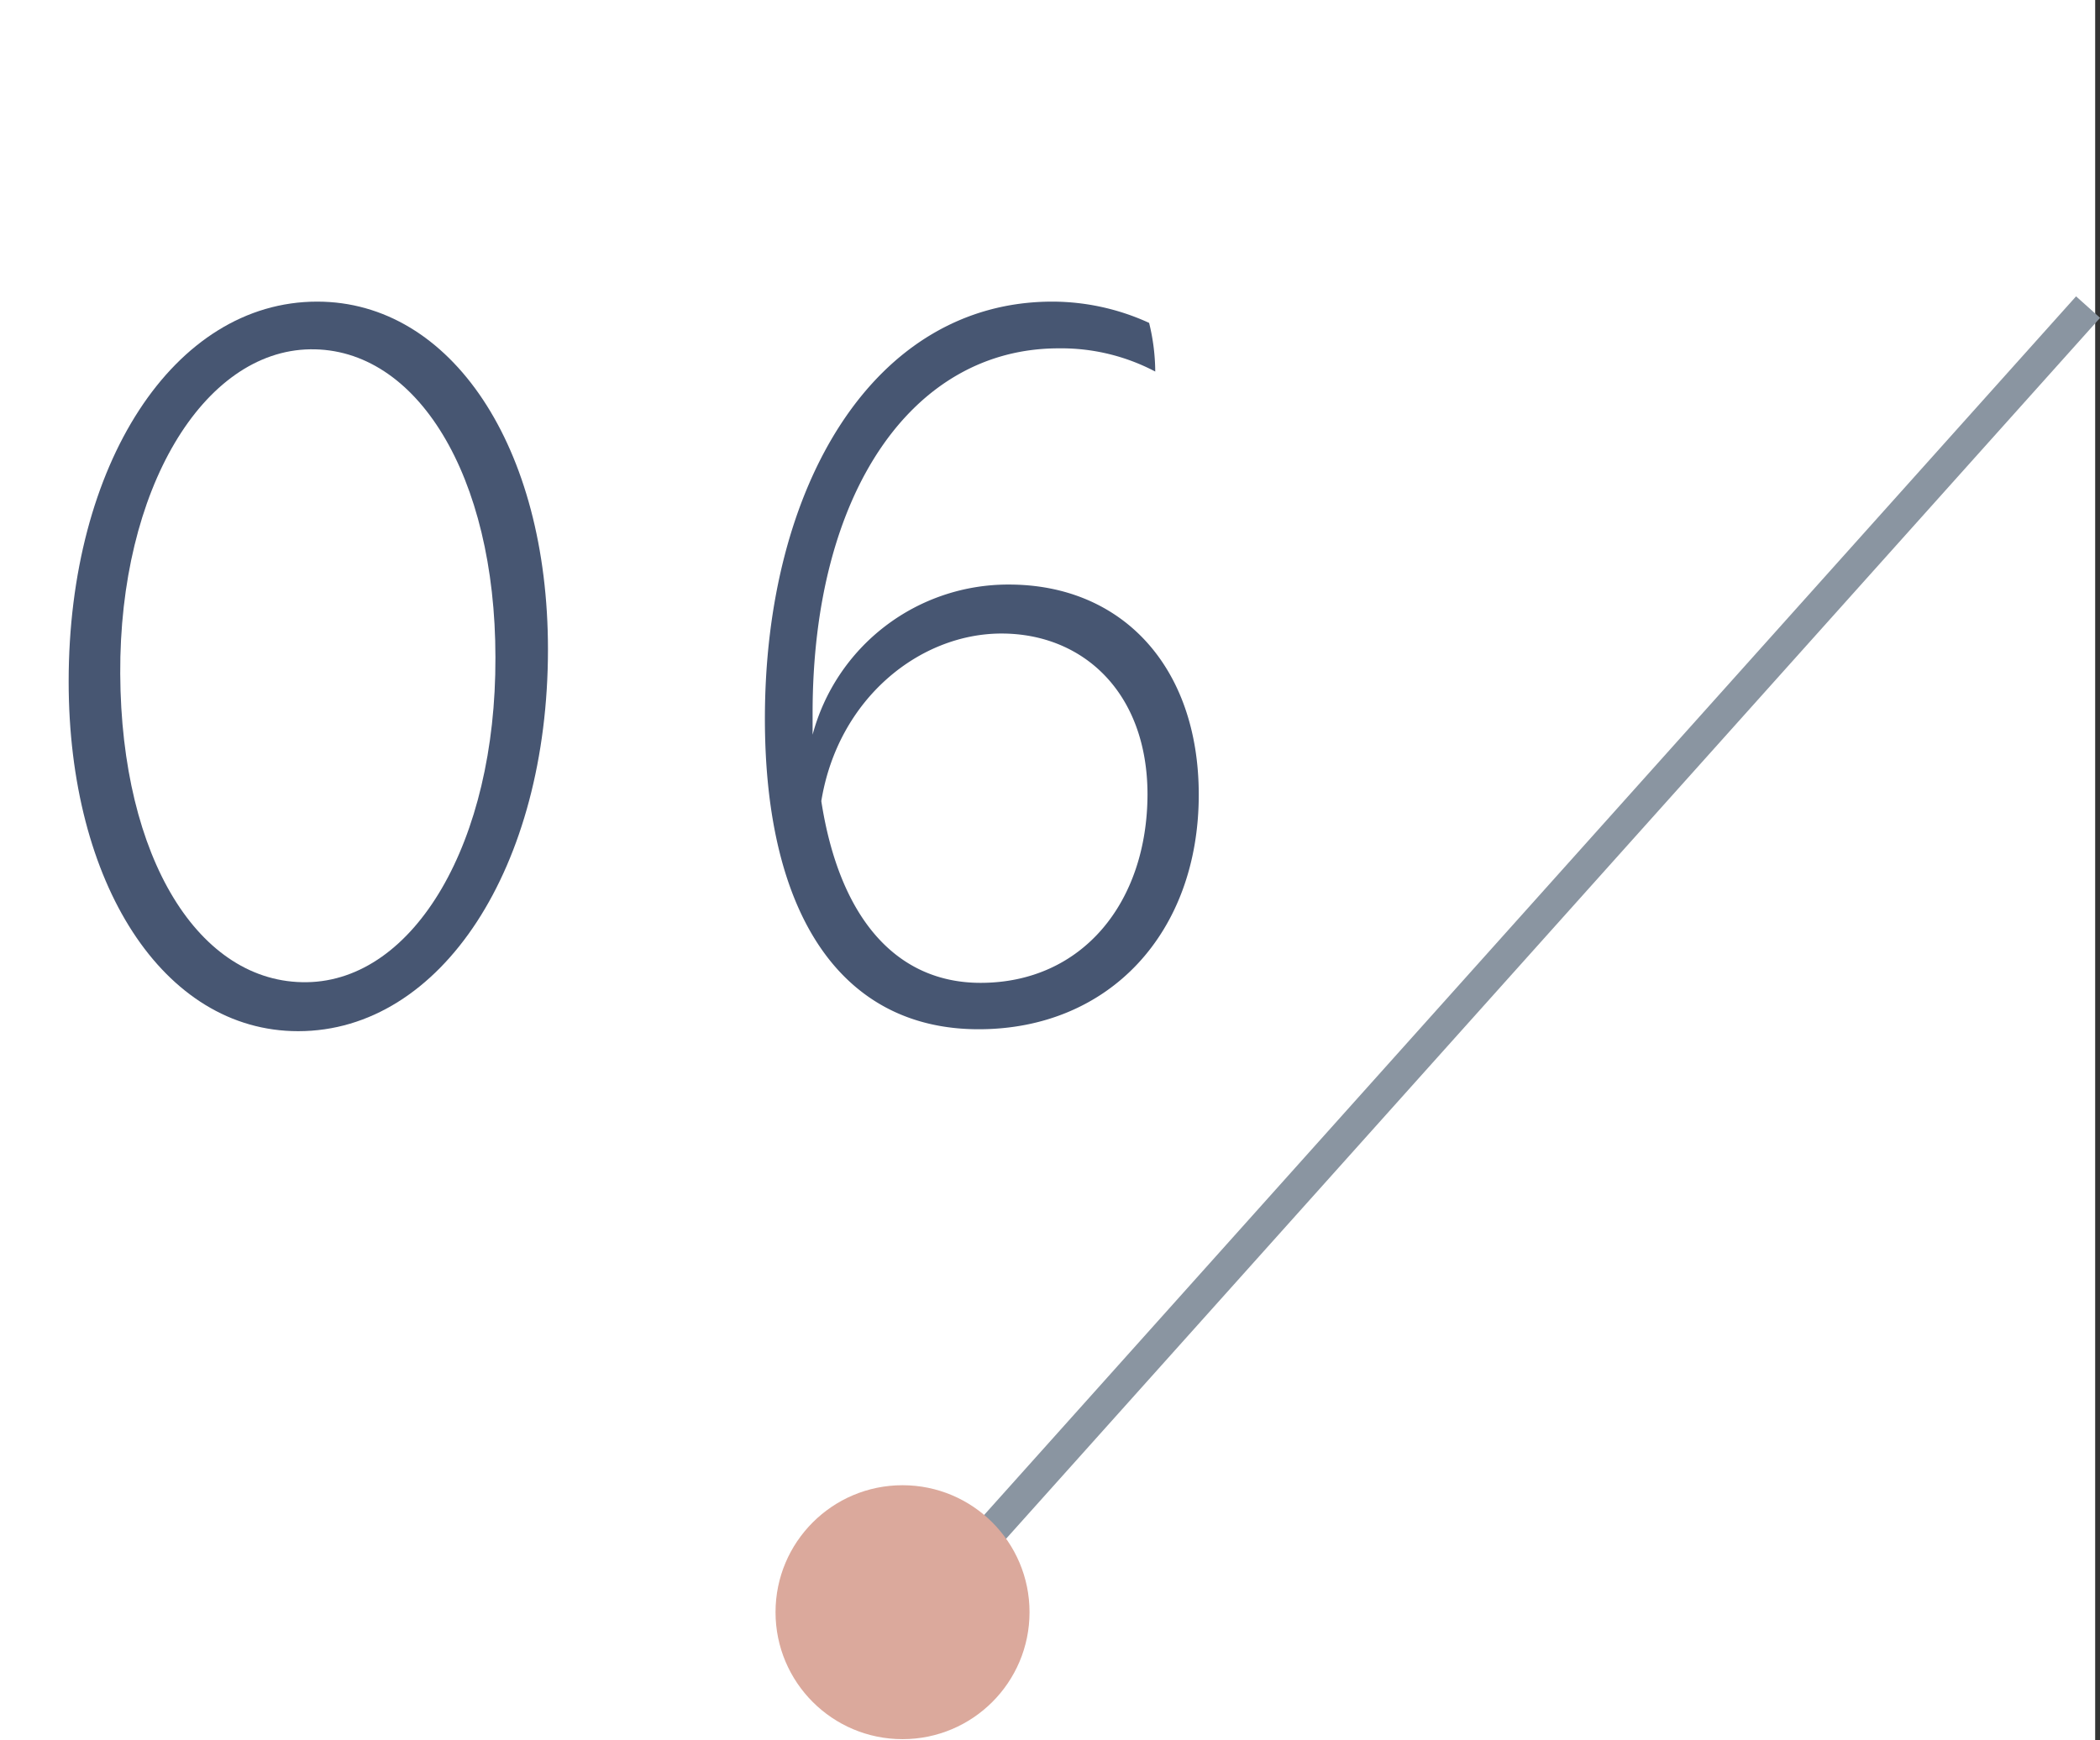 <svg xmlns="http://www.w3.org/2000/svg" viewBox="0 0 65.15 54"><rect x="0" y="0" width="65.15" height="54" fill="#333333" stroke="none"/><defs><style>.cls-1{fill:#fff;}.cls-2{fill:none;stroke:#8a95a1;stroke-miterlimit:10;}.cls-3{fill:#dba99c;}.cls-4{fill:#475672;}</style></defs><title>no6</title><g id="レイヤー_2" data-name="レイヤー 2"><g id="contents"><rect class="cls-1" width="65" height="54"/><line class="cls-2" x1="28.5" y1="50.03" x2="64.78" y2="9.53"/><circle class="cls-3" cx="28" cy="50.03" r="3.94"/><path class="cls-4" d="M2.13,21.15c0-6.74,3.26-11.79,7.71-11.79C14,9.36,17,13.86,17,20.15,17,26.9,13.7,32,9.25,32,5.06,32,2.13,27.41,2.13,21.15Zm13.24-.75c0-5.64-2.44-9.61-5.75-9.56S3.7,15.18,3.73,20.91s2.45,9.62,5.79,9.57S15.39,26.13,15.37,20.4Z"/><path class="cls-4" d="M37.19,24.66c0,4.29-2.78,7.28-6.83,7.28-4.21,0-6.63-3.49-6.63-9.64,0-7.21,3.37-12.94,8.92-12.94a7.23,7.23,0,0,1,3,.66,6.43,6.43,0,0,1,.19,1.51,6.25,6.25,0,0,0-3-.72c-4.52,0-7.63,4.46-7.63,11.32,0,.23,0,.45,0,.67a6.28,6.28,0,0,1,6.09-4.66C34.81,18.14,37.19,20.69,37.19,24.66Zm-1.59,0c0-3.17-2-5-4.53-5S26,21.67,25.48,24.86c.57,3.68,2.36,5.64,4.94,5.64C33.58,30.5,35.6,28,35.6,24.63Z"/></g></g></svg>